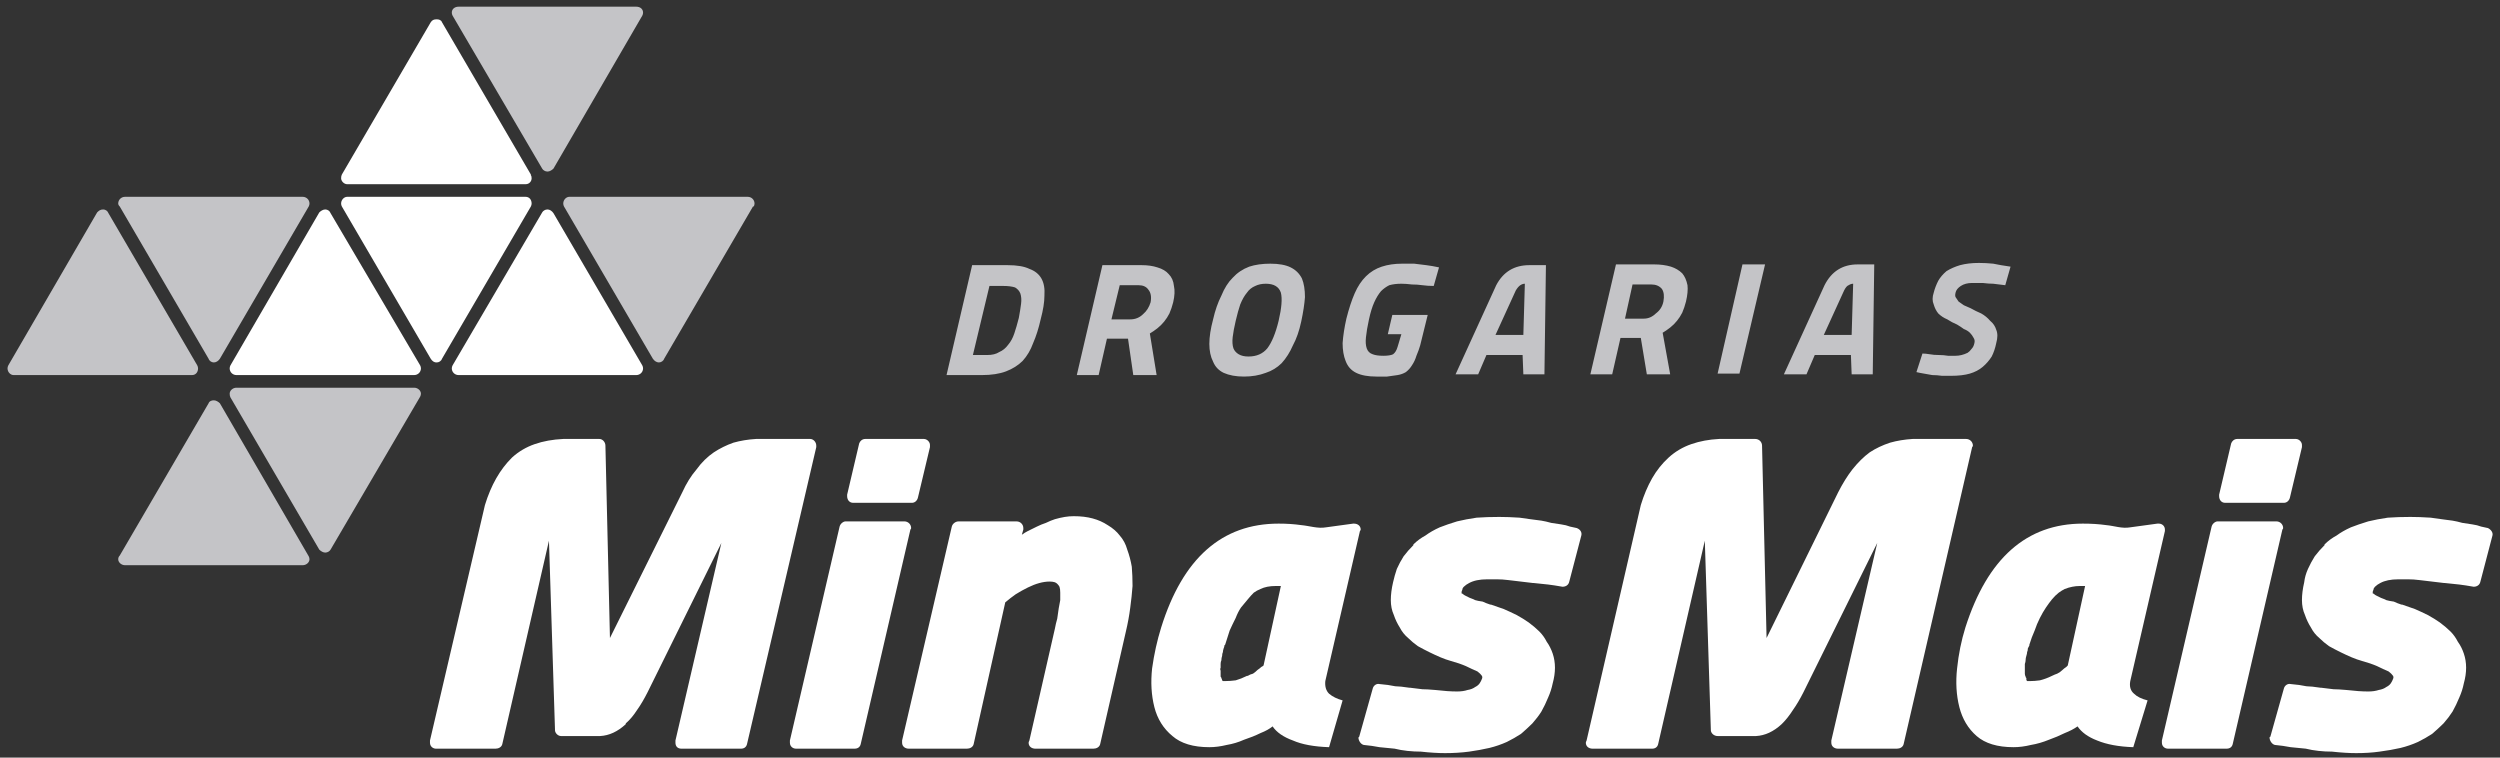 <svg width="132" height="40" viewBox="0 0 132 40" fill="none" xmlns="http://www.w3.org/2000/svg">
<rect x="0" y="0" width="132" height="40" fill="#333333" stroke="none"/>
<path d="M0.397 19.451C0.397 19.399 0.411 19.346 0.437 19.294L5.129 11.216C5.208 11.137 5.288 11.059 5.447 11.059C5.566 11.059 5.685 11.137 5.725 11.255L10.417 19.294C10.443 19.346 10.457 19.399 10.457 19.451C10.457 19.647 10.337 19.804 10.138 19.804H0.716C0.556 19.804 0.397 19.647 0.397 19.451Z" fill="#C4C4C7"/>
<path d="M18.329 9.726C18.17 9.726 18.011 9.569 18.011 9.412C18.011 9.334 18.024 9.268 18.05 9.216L22.742 1.177C22.822 1.059 22.901 1.02 23.06 1.02C23.179 1.02 23.299 1.059 23.338 1.177L28.03 9.216V9.255C28.056 9.281 28.07 9.334 28.07 9.412C28.07 9.569 27.951 9.726 27.752 9.726H18.329Z" fill="white"/>
<path d="M6.242 29.53C6.242 29.451 6.269 29.386 6.322 29.334L11.013 21.294C11.053 21.177 11.172 21.137 11.292 21.137C11.411 21.137 11.53 21.216 11.61 21.294L16.301 29.373C16.328 29.425 16.341 29.477 16.341 29.53C16.341 29.686 16.182 29.843 15.983 29.843H6.6C6.401 29.843 6.242 29.686 6.242 29.53Z" fill="#C4C4C7"/>
<path d="M23.855 19.451C23.855 19.399 23.869 19.346 23.895 19.294L28.627 11.216C28.666 11.137 28.786 11.059 28.905 11.059C29.024 11.059 29.143 11.137 29.223 11.255L33.914 19.294C33.941 19.346 33.954 19.399 33.954 19.451C33.954 19.647 33.795 19.804 33.596 19.804H24.213C24.015 19.804 23.855 19.647 23.855 19.451Z" fill="white"/>
<path d="M12.127 19.451C12.127 19.399 12.14 19.346 12.166 19.294L16.858 11.216C16.937 11.137 17.057 11.059 17.176 11.059C17.295 11.059 17.414 11.137 17.454 11.255L22.186 19.294C22.212 19.346 22.225 19.399 22.225 19.451C22.225 19.647 22.066 19.804 21.867 19.804H12.484C12.286 19.804 12.127 19.647 12.127 19.451Z" fill="white"/>
<path d="M6.6 10.392H15.983C16.182 10.392 16.341 10.549 16.341 10.745C16.341 10.798 16.328 10.85 16.301 10.902L11.61 18.941C11.53 19.059 11.411 19.137 11.292 19.137C11.172 19.137 11.053 19.059 11.013 18.941L6.322 10.902C6.269 10.85 6.242 10.798 6.242 10.745C6.242 10.549 6.401 10.392 6.6 10.392Z" fill="#C4C4C7"/>
<path d="M12.484 20.471H21.867C22.066 20.471 22.225 20.628 22.225 20.784C22.225 20.837 22.212 20.889 22.186 20.941L17.454 29.02C17.414 29.098 17.295 29.177 17.176 29.177C17.057 29.177 16.937 29.098 16.858 29.02L12.166 20.98C12.14 20.928 12.127 20.863 12.127 20.784C12.127 20.628 12.286 20.471 12.484 20.471Z" fill="#C4C4C7"/>
<path d="M18.329 10.392H27.752C27.951 10.392 28.07 10.549 28.07 10.745C28.07 10.798 28.056 10.85 28.03 10.902L23.338 18.941C23.299 19.059 23.179 19.137 23.06 19.137C22.901 19.137 22.822 19.059 22.742 18.941L18.05 10.902C18.024 10.85 18.011 10.798 18.011 10.745C18.011 10.549 18.17 10.392 18.329 10.392Z" fill="white"/>
<path d="M24.213 0.353H33.596C33.795 0.353 33.954 0.471 33.954 0.667C33.954 0.719 33.941 0.771 33.914 0.824L29.223 8.902C29.143 8.98 29.024 9.059 28.905 9.059C28.786 9.059 28.666 8.98 28.627 8.902L23.895 0.824C23.869 0.771 23.855 0.719 23.855 0.667C23.855 0.471 24.015 0.353 24.213 0.353Z" fill="#C4C4C7"/>
<path d="M30.058 10.392H39.481C39.679 10.392 39.839 10.549 39.839 10.745C39.839 10.798 39.825 10.85 39.799 10.902H39.759L35.068 18.941C35.028 19.059 34.908 19.137 34.789 19.137C34.67 19.137 34.551 19.059 34.471 18.941L29.779 10.902C29.753 10.85 29.74 10.798 29.74 10.745C29.74 10.549 29.899 10.392 30.058 10.392Z" fill="#C4C4C7"/>
<path fill-rule="evenodd" clip-rule="evenodd" d="M49.977 19.804L51.329 14H53.197C53.701 14 54.086 14.066 54.35 14.196C54.642 14.301 54.854 14.471 54.987 14.706C55.119 14.941 55.172 15.242 55.146 15.608C55.146 15.948 55.08 16.366 54.947 16.863C54.841 17.334 54.708 17.752 54.549 18.118C54.417 18.484 54.231 18.798 53.993 19.059C53.754 19.294 53.463 19.477 53.118 19.608C52.773 19.739 52.349 19.804 51.846 19.804H49.977ZM53.794 16.785C53.847 16.497 53.887 16.249 53.913 16.039C53.94 15.83 53.926 15.647 53.873 15.49C53.82 15.36 53.728 15.255 53.595 15.177C53.436 15.124 53.224 15.098 52.959 15.098H52.243L51.369 18.745H52.124C52.389 18.745 52.601 18.693 52.76 18.588C52.946 18.51 53.105 18.379 53.237 18.196C53.37 18.039 53.476 17.843 53.555 17.608C53.635 17.373 53.714 17.098 53.794 16.785ZM59.32 17.883H58.446L58.008 19.804H56.855L58.207 14H60.275C60.593 14 60.871 14.039 61.11 14.118C61.375 14.196 61.573 14.314 61.706 14.471C61.865 14.628 61.958 14.837 61.984 15.098C62.037 15.334 62.024 15.621 61.944 15.961C61.892 16.17 61.825 16.366 61.746 16.549C61.666 16.706 61.573 16.85 61.467 16.981C61.361 17.111 61.242 17.229 61.11 17.334C60.977 17.438 60.844 17.53 60.712 17.608L61.07 19.804H59.837L59.559 17.883H59.32ZM60.752 15.961C60.805 15.673 60.765 15.451 60.633 15.294C60.526 15.137 60.354 15.059 60.116 15.059H59.122L58.684 16.863H59.678C59.943 16.863 60.169 16.771 60.354 16.588C60.54 16.432 60.672 16.222 60.752 15.961ZM65.682 19.883C65.258 19.883 64.9 19.817 64.608 19.686C64.343 19.556 64.158 19.36 64.052 19.098C63.919 18.837 63.853 18.523 63.853 18.157C63.853 17.791 63.919 17.36 64.052 16.863C64.158 16.392 64.304 15.974 64.489 15.608C64.648 15.216 64.847 14.902 65.085 14.667C65.324 14.405 65.616 14.209 65.96 14.079C66.278 13.974 66.649 13.922 67.073 13.922C67.524 13.922 67.882 13.987 68.147 14.118C68.412 14.249 68.611 14.445 68.743 14.706C68.849 14.967 68.902 15.294 68.902 15.687C68.876 16.052 68.81 16.484 68.704 16.981C68.597 17.477 68.452 17.896 68.266 18.235C68.107 18.602 67.908 18.915 67.67 19.177C67.431 19.412 67.153 19.582 66.835 19.686C66.49 19.817 66.106 19.883 65.682 19.883ZM65.92 18.824C66.344 18.824 66.676 18.68 66.914 18.392C67.153 18.079 67.352 17.595 67.511 16.941C67.67 16.262 67.71 15.765 67.63 15.451C67.524 15.137 67.259 14.981 66.835 14.981C66.623 14.981 66.437 15.02 66.278 15.098C66.093 15.177 65.947 15.294 65.841 15.451C65.708 15.608 65.589 15.817 65.483 16.079C65.404 16.314 65.324 16.602 65.245 16.941C65.165 17.281 65.112 17.569 65.085 17.804C65.059 18.039 65.072 18.235 65.125 18.392C65.178 18.523 65.271 18.628 65.404 18.706C65.536 18.785 65.708 18.824 65.92 18.824ZM73.514 16.628H75.383L74.986 18.235C74.933 18.419 74.866 18.602 74.787 18.785C74.734 18.968 74.654 19.137 74.548 19.294C74.469 19.425 74.363 19.543 74.23 19.647C74.097 19.726 73.952 19.778 73.793 19.804C73.607 19.83 73.422 19.856 73.236 19.883C73.024 19.883 72.838 19.883 72.68 19.883C72.229 19.883 71.871 19.817 71.606 19.686C71.341 19.556 71.155 19.347 71.049 19.059C70.943 18.798 70.89 18.484 70.89 18.118C70.917 17.726 70.983 17.294 71.089 16.824C71.222 16.301 71.367 15.856 71.526 15.49C71.686 15.124 71.884 14.824 72.123 14.588C72.361 14.353 72.64 14.183 72.958 14.079C73.276 13.974 73.634 13.922 74.031 13.922C74.243 13.922 74.455 13.922 74.667 13.922C74.906 13.948 75.118 13.974 75.304 14C75.516 14.026 75.741 14.066 75.98 14.118L75.701 15.098C75.489 15.098 75.29 15.085 75.105 15.059C74.919 15.033 74.734 15.02 74.548 15.02C74.336 14.994 74.15 14.981 73.992 14.981C73.753 14.981 73.541 15.007 73.355 15.059C73.196 15.137 73.05 15.242 72.918 15.373C72.785 15.53 72.666 15.726 72.56 15.961C72.454 16.196 72.361 16.497 72.282 16.863C72.202 17.229 72.149 17.543 72.123 17.804C72.096 18.039 72.11 18.235 72.163 18.392C72.216 18.549 72.322 18.654 72.481 18.706C72.613 18.758 72.799 18.785 73.037 18.785C73.276 18.785 73.448 18.758 73.554 18.706C73.66 18.628 73.74 18.497 73.793 18.314L73.992 17.647H73.276L73.514 16.628ZM79.001 15.059C79.372 14.353 79.955 14 80.751 14H81.625L81.546 19.765H80.433L80.393 18.745H78.484L78.047 19.765H76.854L79.001 15.059ZM80.512 14.981C80.433 14.981 80.353 15.007 80.273 15.059C80.194 15.111 80.114 15.203 80.035 15.334L78.961 17.686H80.433L80.512 14.981ZM86.396 17.843H85.561L85.124 19.765H83.971L85.323 13.961H87.35C87.669 13.961 87.96 14 88.225 14.079C88.464 14.157 88.663 14.275 88.822 14.432C88.954 14.588 89.047 14.798 89.1 15.059C89.126 15.294 89.1 15.582 89.02 15.922C88.967 16.131 88.901 16.327 88.822 16.51C88.742 16.667 88.649 16.811 88.543 16.941C88.437 17.072 88.318 17.19 88.186 17.294C88.053 17.399 87.92 17.49 87.788 17.569L88.186 19.765H86.953L86.635 17.843H86.396ZM87.828 15.922C87.881 15.634 87.854 15.412 87.748 15.255C87.616 15.098 87.43 15.02 87.192 15.02H86.198L85.8 16.824H86.794C87.032 16.824 87.245 16.732 87.43 16.549C87.642 16.392 87.775 16.183 87.828 15.922ZM92.002 13.961H93.195L91.843 19.726H90.69L92.002 13.961ZM96.336 15.059C96.707 14.327 97.29 13.961 98.085 13.961H98.96L98.881 19.765H97.767L97.728 18.745H95.819L95.382 19.765H94.189L96.336 15.059ZM97.847 14.981C97.767 14.981 97.688 15.007 97.608 15.059C97.529 15.085 97.449 15.177 97.37 15.334L96.296 17.686H97.767L97.847 14.981ZM105.878 15.059C105.666 15.033 105.454 15.007 105.242 14.981C105.083 14.981 104.898 14.967 104.685 14.941C104.473 14.941 104.288 14.941 104.129 14.941C103.89 14.941 103.692 14.994 103.532 15.098C103.373 15.203 103.281 15.32 103.254 15.451C103.228 15.556 103.228 15.634 103.254 15.687C103.307 15.765 103.36 15.843 103.413 15.922C103.493 15.974 103.585 16.039 103.692 16.118C103.798 16.17 103.917 16.222 104.049 16.275C104.235 16.379 104.42 16.471 104.606 16.549C104.792 16.654 104.951 16.785 105.083 16.941C105.242 17.072 105.348 17.229 105.401 17.412C105.481 17.595 105.481 17.83 105.401 18.118C105.348 18.379 105.269 18.615 105.163 18.824C105.03 19.033 104.871 19.216 104.685 19.373C104.5 19.53 104.275 19.647 104.01 19.726C103.745 19.804 103.413 19.843 103.016 19.843C102.857 19.843 102.698 19.843 102.538 19.843C102.353 19.817 102.181 19.804 102.022 19.804C101.863 19.778 101.717 19.752 101.584 19.726C101.425 19.7 101.293 19.673 101.187 19.647L101.505 18.667C101.611 18.667 101.743 18.68 101.902 18.706C102.035 18.732 102.194 18.745 102.379 18.745C102.538 18.745 102.698 18.758 102.857 18.785C103.016 18.785 103.148 18.785 103.254 18.785C103.36 18.785 103.466 18.771 103.572 18.745C103.678 18.719 103.784 18.68 103.89 18.628C103.97 18.575 104.036 18.51 104.089 18.432C104.169 18.353 104.222 18.249 104.248 18.118C104.275 18.013 104.261 17.922 104.208 17.843C104.155 17.739 104.089 17.647 104.01 17.569C103.93 17.49 103.824 17.425 103.692 17.373C103.585 17.294 103.466 17.216 103.334 17.137C103.148 17.059 102.976 16.968 102.817 16.863C102.631 16.785 102.472 16.68 102.34 16.549C102.234 16.419 102.154 16.262 102.101 16.079C102.022 15.896 102.022 15.687 102.101 15.451C102.154 15.242 102.234 15.033 102.34 14.824C102.446 14.641 102.592 14.471 102.777 14.314C102.989 14.183 103.228 14.079 103.493 14C103.784 13.922 104.116 13.883 104.487 13.883C104.725 13.883 104.977 13.896 105.242 13.922C105.481 13.974 105.785 14.026 106.157 14.079L105.878 15.059Z" fill="#C4C4C7"/>
<path d="M82.5 30.98C82.208 30.928 81.956 30.889 81.744 30.863C81.506 30.837 81.254 30.811 80.989 30.784H80.949C80.499 30.732 80.061 30.68 79.637 30.628C79.425 30.601 79.226 30.588 79.041 30.588C78.855 30.588 78.683 30.588 78.524 30.588C78.126 30.588 77.808 30.654 77.57 30.784C77.464 30.837 77.371 30.902 77.291 30.98C77.238 31.033 77.212 31.085 77.212 31.137C77.185 31.19 77.172 31.229 77.172 31.255C77.172 31.281 77.172 31.307 77.172 31.333C77.199 31.333 77.225 31.346 77.252 31.373C77.278 31.399 77.318 31.425 77.371 31.451C77.424 31.477 77.503 31.516 77.609 31.569C77.689 31.595 77.782 31.634 77.888 31.686C77.967 31.712 78.1 31.739 78.285 31.765C78.391 31.817 78.524 31.869 78.683 31.922H78.723C78.961 32 79.186 32.078 79.399 32.157C79.637 32.261 79.862 32.366 80.075 32.471C80.313 32.601 80.525 32.732 80.711 32.863C80.923 33.02 81.108 33.176 81.267 33.333C81.426 33.49 81.559 33.673 81.665 33.882C81.797 34.065 81.903 34.275 81.983 34.51C82.062 34.745 82.102 34.993 82.102 35.255C82.102 35.516 82.062 35.791 81.983 36.078C81.93 36.34 81.85 36.588 81.744 36.824C81.638 37.085 81.519 37.333 81.386 37.569C81.254 37.778 81.095 37.987 80.909 38.196C80.724 38.379 80.525 38.562 80.313 38.745C80.075 38.902 79.823 39.046 79.558 39.176C79.266 39.307 78.961 39.412 78.643 39.49C78.299 39.569 77.941 39.634 77.57 39.686C77.172 39.739 76.748 39.765 76.297 39.765C75.926 39.765 75.502 39.739 75.025 39.686C74.787 39.686 74.548 39.673 74.309 39.647C74.071 39.621 73.846 39.582 73.633 39.529C73.368 39.503 73.103 39.477 72.838 39.451C72.573 39.399 72.295 39.36 72.003 39.333C71.844 39.294 71.725 39.098 71.725 38.941C71.752 38.915 71.765 38.902 71.765 38.902L72.481 36.353C72.52 36.196 72.679 36.078 72.838 36.118C73.156 36.144 73.435 36.183 73.673 36.235C73.832 36.235 74.084 36.261 74.429 36.314H74.469C74.707 36.34 74.919 36.366 75.105 36.392C75.264 36.392 75.489 36.405 75.781 36.431C76.231 36.484 76.615 36.51 76.933 36.51C77.146 36.51 77.331 36.484 77.49 36.431C77.649 36.405 77.782 36.353 77.888 36.275C77.994 36.222 78.073 36.157 78.126 36.078C78.179 36 78.219 35.922 78.246 35.843C78.272 35.791 78.272 35.739 78.246 35.686C78.193 35.608 78.113 35.529 78.007 35.451C77.822 35.373 77.623 35.281 77.411 35.176C77.172 35.072 76.907 34.98 76.615 34.902C76.43 34.85 76.244 34.784 76.059 34.706C75.873 34.627 75.674 34.536 75.463 34.431C75.25 34.327 75.052 34.222 74.866 34.118C74.68 33.987 74.508 33.843 74.349 33.686C74.164 33.529 74.018 33.346 73.912 33.137C73.779 32.928 73.673 32.706 73.594 32.471C73.488 32.235 73.435 31.974 73.435 31.686C73.435 31.399 73.475 31.085 73.554 30.745C73.607 30.51 73.673 30.275 73.753 30.039C73.859 29.804 73.978 29.582 74.111 29.373C74.27 29.163 74.442 28.967 74.627 28.784V28.745C74.813 28.562 75.025 28.405 75.264 28.275C75.476 28.118 75.728 27.974 76.019 27.843C76.284 27.739 76.589 27.634 76.933 27.529C77.252 27.451 77.596 27.386 77.967 27.333C78.338 27.307 78.736 27.294 79.16 27.294C79.478 27.294 79.836 27.307 80.234 27.333C80.419 27.36 80.605 27.386 80.79 27.412C81.002 27.438 81.201 27.464 81.386 27.49C81.546 27.516 81.718 27.556 81.903 27.608C82.089 27.634 82.261 27.66 82.42 27.686C82.606 27.712 82.765 27.752 82.897 27.804C83.03 27.83 83.149 27.856 83.255 27.882C83.454 27.961 83.534 28.118 83.494 28.275L82.858 30.706C82.818 30.902 82.659 30.98 82.5 30.98Z" fill="white"/>
<path d="M130.608 30.98C130.317 30.928 130.065 30.889 129.853 30.863C129.614 30.837 129.362 30.811 129.097 30.784H129.058C128.607 30.732 128.17 30.68 127.746 30.628C127.533 30.601 127.335 30.588 127.149 30.588C126.964 30.588 126.791 30.588 126.632 30.588C126.235 30.588 125.917 30.654 125.678 30.784C125.572 30.837 125.479 30.902 125.4 30.98C125.347 31.033 125.32 31.085 125.32 31.137C125.294 31.19 125.28 31.229 125.28 31.255C125.28 31.281 125.28 31.307 125.28 31.333C125.307 31.333 125.333 31.346 125.36 31.373C125.387 31.399 125.426 31.425 125.479 31.451C125.532 31.477 125.612 31.516 125.718 31.569C125.797 31.595 125.89 31.634 125.996 31.686C126.076 31.712 126.208 31.739 126.394 31.765C126.5 31.817 126.632 31.869 126.791 31.922H126.831C127.07 32 127.295 32.078 127.507 32.157C127.746 32.261 127.971 32.366 128.183 32.471C128.421 32.601 128.633 32.732 128.819 32.863C129.031 33.02 129.217 33.176 129.376 33.333C129.535 33.49 129.667 33.673 129.773 33.882C129.906 34.065 130.012 34.275 130.091 34.51C130.171 34.745 130.211 34.993 130.211 35.255C130.211 35.516 130.171 35.791 130.091 36.078C130.038 36.34 129.959 36.588 129.853 36.824C129.747 37.085 129.627 37.333 129.495 37.569C129.362 37.778 129.203 37.987 129.018 38.196C128.832 38.379 128.633 38.562 128.421 38.745C128.183 38.902 127.931 39.046 127.666 39.176C127.374 39.307 127.07 39.412 126.752 39.49C126.407 39.569 126.036 39.634 125.638 39.686C125.267 39.739 124.856 39.765 124.406 39.765C124.035 39.765 123.611 39.739 123.134 39.686C122.895 39.686 122.656 39.673 122.418 39.647C122.179 39.621 121.954 39.582 121.742 39.529C121.477 39.503 121.212 39.477 120.947 39.451C120.682 39.399 120.403 39.36 120.112 39.333C119.953 39.294 119.833 39.098 119.833 38.941C119.833 38.915 119.847 38.902 119.873 38.902L120.589 36.353C120.629 36.196 120.788 36.078 120.947 36.118C121.265 36.144 121.543 36.183 121.782 36.235C121.941 36.235 122.193 36.261 122.537 36.314H122.577C122.815 36.34 123.027 36.366 123.213 36.392C123.372 36.392 123.597 36.405 123.889 36.431C124.34 36.484 124.724 36.51 125.042 36.51C125.254 36.51 125.44 36.484 125.599 36.431C125.758 36.405 125.89 36.353 125.996 36.275C126.102 36.222 126.182 36.157 126.235 36.078C126.288 36 126.327 35.922 126.354 35.843C126.38 35.791 126.38 35.739 126.354 35.686C126.301 35.608 126.221 35.529 126.115 35.451C125.93 35.373 125.731 35.281 125.519 35.176C125.28 35.072 125.015 34.98 124.724 34.902C124.538 34.85 124.353 34.784 124.167 34.706C123.982 34.627 123.783 34.536 123.571 34.431C123.359 34.327 123.16 34.222 122.974 34.118C122.789 33.987 122.617 33.843 122.458 33.686C122.272 33.529 122.126 33.346 122.02 33.137C121.888 32.928 121.782 32.706 121.702 32.471C121.596 32.235 121.543 31.974 121.543 31.686C121.543 31.399 121.583 31.085 121.662 30.745C121.689 30.51 121.755 30.275 121.861 30.039C121.967 29.804 122.087 29.582 122.219 29.373C122.378 29.163 122.55 28.967 122.736 28.784V28.745C122.921 28.562 123.133 28.405 123.372 28.275C123.584 28.118 123.836 27.974 124.127 27.843C124.393 27.739 124.697 27.634 125.042 27.529C125.36 27.451 125.705 27.386 126.076 27.333C126.447 27.307 126.844 27.294 127.268 27.294C127.587 27.294 127.944 27.307 128.342 27.333C128.527 27.36 128.713 27.386 128.899 27.412C129.111 27.438 129.309 27.464 129.495 27.49C129.654 27.516 129.826 27.556 130.012 27.608C130.197 27.634 130.37 27.66 130.529 27.686C130.714 27.712 130.873 27.752 131.006 27.804C131.138 27.83 131.258 27.856 131.364 27.882C131.523 27.961 131.642 28.118 131.602 28.275L130.966 30.706C130.926 30.902 130.767 30.98 130.608 30.98Z" fill="white"/>
<path fill-rule="evenodd" clip-rule="evenodd" d="M69.976 35.961C69.949 36.248 70.016 36.471 70.175 36.628C70.36 36.785 70.599 36.902 70.89 36.981L70.175 39.451C69.379 39.425 68.743 39.307 68.266 39.098C67.763 38.915 67.405 38.667 67.193 38.353C67.034 38.484 66.822 38.602 66.557 38.706C66.291 38.837 66 38.954 65.682 39.059C65.39 39.19 65.085 39.281 64.767 39.334C64.449 39.412 64.144 39.451 63.853 39.451C63.005 39.451 62.355 39.255 61.905 38.863C61.428 38.471 61.11 37.961 60.95 37.334C60.791 36.706 60.752 36.026 60.831 35.294C60.937 34.536 61.096 33.817 61.308 33.137C62.448 29.477 64.516 27.647 67.511 27.647C67.935 27.647 68.332 27.673 68.704 27.726C69.141 27.765 69.578 27.922 70.016 27.843L71.447 27.647C71.473 27.647 71.487 27.647 71.487 27.647C71.686 27.647 71.844 27.765 71.844 27.961C71.844 27.987 71.831 28.013 71.805 28.039L69.976 35.961ZM64.688 35.961C64.873 35.961 65.059 35.948 65.245 35.922C65.43 35.869 65.629 35.791 65.841 35.686H65.881C65.96 35.634 66.053 35.595 66.159 35.569C66.239 35.517 66.318 35.451 66.397 35.373C66.477 35.32 66.543 35.268 66.596 35.216C66.649 35.19 66.689 35.164 66.716 35.137L67.63 30.941C67.524 30.941 67.431 30.941 67.352 30.941C67.193 30.941 67.047 30.954 66.914 30.981C66.782 31.007 66.663 31.046 66.557 31.098C66.424 31.151 66.305 31.216 66.199 31.294C66.093 31.399 65.987 31.517 65.881 31.647C65.775 31.778 65.655 31.922 65.523 32.079C65.417 32.236 65.324 32.419 65.245 32.628C65.138 32.837 65.032 33.059 64.926 33.294C64.847 33.53 64.767 33.778 64.688 34.039L64.648 34.079C64.648 34.131 64.635 34.183 64.608 34.236C64.582 34.314 64.569 34.379 64.569 34.431C64.542 34.484 64.529 34.549 64.529 34.628C64.502 34.706 64.489 34.785 64.489 34.863C64.463 34.915 64.449 34.981 64.449 35.059C64.449 35.111 64.449 35.177 64.449 35.255C64.423 35.307 64.423 35.36 64.449 35.412C64.449 35.464 64.449 35.517 64.449 35.569C64.449 35.621 64.449 35.673 64.449 35.726C64.476 35.752 64.489 35.778 64.489 35.804C64.516 35.856 64.529 35.896 64.529 35.922C64.529 35.922 64.542 35.935 64.569 35.961C64.569 35.961 64.582 35.961 64.608 35.961C64.635 35.961 64.661 35.961 64.688 35.961Z" fill="white"/>
<path fill-rule="evenodd" clip-rule="evenodd" d="M112.478 35.961C112.425 36.248 112.492 36.471 112.677 36.628C112.836 36.785 113.075 36.902 113.393 36.981L112.637 39.451C111.869 39.425 111.233 39.307 110.729 39.098C110.252 38.915 109.907 38.667 109.695 38.353C109.51 38.484 109.284 38.602 109.019 38.706C108.754 38.837 108.476 38.954 108.184 39.059C107.866 39.19 107.548 39.281 107.23 39.334C106.912 39.412 106.607 39.451 106.316 39.451C105.467 39.451 104.818 39.255 104.367 38.863C103.917 38.471 103.612 37.961 103.453 37.334C103.294 36.706 103.254 36.026 103.334 35.294C103.413 34.536 103.559 33.817 103.771 33.137C104.937 29.477 107.005 27.647 109.973 27.647C110.424 27.647 110.835 27.673 111.206 27.726C111.643 27.765 112.041 27.922 112.478 27.843L113.91 27.647C113.936 27.647 113.963 27.647 113.989 27.647C114.148 27.647 114.307 27.765 114.307 27.961C114.307 27.987 114.307 28.013 114.307 28.039L112.478 35.961ZM107.19 35.961C107.349 35.961 107.522 35.948 107.707 35.922C107.919 35.869 108.131 35.791 108.343 35.686C108.449 35.634 108.542 35.595 108.622 35.569C108.728 35.517 108.82 35.451 108.9 35.373C108.953 35.32 109.019 35.268 109.099 35.216C109.125 35.19 109.152 35.164 109.178 35.137L110.093 30.941C110.013 30.941 109.92 30.941 109.814 30.941C109.682 30.941 109.549 30.954 109.417 30.981C109.284 31.007 109.152 31.046 109.019 31.098C108.913 31.151 108.807 31.216 108.701 31.294C108.569 31.399 108.449 31.517 108.343 31.647C108.237 31.778 108.131 31.922 108.025 32.079C107.919 32.236 107.813 32.419 107.707 32.628C107.601 32.837 107.508 33.059 107.429 33.294C107.323 33.53 107.23 33.778 107.151 34.039V34.079C107.124 34.131 107.098 34.183 107.071 34.236C107.071 34.314 107.058 34.379 107.031 34.431C107.031 34.484 107.018 34.549 106.992 34.628C106.965 34.706 106.952 34.785 106.952 34.863C106.952 34.915 106.939 34.981 106.912 35.059C106.912 35.111 106.912 35.177 106.912 35.255C106.912 35.307 106.912 35.36 106.912 35.412C106.912 35.464 106.912 35.517 106.912 35.569C106.912 35.621 106.925 35.673 106.952 35.726C106.952 35.752 106.965 35.778 106.992 35.804C106.992 35.856 106.992 35.896 106.992 35.922C107.018 35.922 107.031 35.935 107.031 35.961C107.058 35.961 107.071 35.961 107.071 35.961C107.098 35.961 107.137 35.961 107.19 35.961Z" fill="white"/>
<path d="M47.631 39.098L50.255 27.804C50.295 27.647 50.454 27.53 50.613 27.53H53.675C53.873 27.53 54.032 27.686 54.032 27.883C54.032 27.909 54.032 27.935 54.032 27.961L53.953 28.235C54.059 28.157 54.165 28.092 54.271 28.039C54.43 27.961 54.589 27.883 54.748 27.804C54.907 27.726 55.066 27.66 55.225 27.608C55.384 27.53 55.543 27.464 55.702 27.412C55.888 27.36 56.06 27.32 56.219 27.294C56.378 27.268 56.537 27.255 56.696 27.255C57.068 27.255 57.399 27.294 57.69 27.373C57.982 27.451 58.247 27.569 58.486 27.726C58.751 27.883 58.963 28.066 59.122 28.275C59.307 28.484 59.44 28.732 59.519 29.02C59.625 29.307 59.705 29.608 59.758 29.922C59.784 30.235 59.798 30.575 59.798 30.941C59.771 31.307 59.731 31.686 59.678 32.079C59.625 32.497 59.546 32.928 59.44 33.373L58.088 39.294C58.048 39.451 57.889 39.53 57.73 39.53H54.669C54.47 39.53 54.311 39.412 54.311 39.216C54.311 39.19 54.324 39.151 54.351 39.098L55.702 33.177C55.729 33.02 55.769 32.85 55.822 32.667C55.848 32.484 55.875 32.301 55.901 32.118C55.928 31.961 55.954 31.817 55.981 31.686C55.981 31.53 55.981 31.399 55.981 31.294C55.981 31.164 55.968 31.059 55.941 30.981C55.914 30.928 55.875 30.876 55.822 30.824C55.795 30.798 55.755 30.771 55.702 30.745C55.623 30.719 55.53 30.706 55.424 30.706C55.08 30.706 54.695 30.811 54.271 31.02C54.059 31.124 53.847 31.242 53.635 31.373C53.449 31.503 53.264 31.647 53.078 31.804L51.408 39.294C51.369 39.451 51.21 39.53 51.051 39.53H47.989C47.79 39.53 47.631 39.412 47.631 39.216C47.631 39.19 47.631 39.151 47.631 39.098Z" fill="white"/>
<path d="M45.683 23.177H48.784C48.944 23.177 49.102 23.334 49.102 23.491C49.102 23.543 49.102 23.582 49.102 23.608L48.466 26.275C48.427 26.432 48.307 26.549 48.148 26.549H45.047C44.848 26.549 44.729 26.392 44.729 26.196C44.729 26.17 44.729 26.144 44.729 26.118L45.365 23.412C45.405 23.294 45.524 23.177 45.683 23.177Z" fill="white"/>
<path d="M118.124 23.177H121.225C121.384 23.177 121.543 23.334 121.543 23.491C121.543 23.543 121.543 23.582 121.543 23.608L120.907 26.275C120.868 26.432 120.748 26.549 120.589 26.549H117.488C117.289 26.549 117.17 26.392 117.17 26.196C117.17 26.17 117.17 26.144 117.17 26.118L117.806 23.412C117.846 23.294 117.965 23.177 118.124 23.177Z" fill="white"/>
<path d="M44.649 27.529H47.75C47.949 27.529 48.108 27.686 48.108 27.883C48.108 27.909 48.095 27.935 48.069 27.961L45.444 39.294C45.405 39.451 45.285 39.529 45.126 39.529H42.025C41.866 39.529 41.707 39.412 41.707 39.216C41.707 39.19 41.707 39.151 41.707 39.098L44.331 27.804C44.371 27.647 44.53 27.529 44.649 27.529Z" fill="white"/>
<path d="M117.091 27.529H120.192C120.391 27.529 120.55 27.686 120.55 27.883C120.55 27.909 120.536 27.935 120.51 27.961L117.886 39.294C117.846 39.451 117.727 39.529 117.568 39.529H114.467C114.307 39.529 114.148 39.412 114.148 39.216C114.148 39.19 114.148 39.151 114.148 39.098L116.773 27.804C116.812 27.647 116.971 27.529 117.091 27.529Z" fill="white"/>
<path d="M25.605 26.667C25.764 26.144 25.963 25.674 26.201 25.255C26.44 24.837 26.718 24.471 27.036 24.157C27.381 23.843 27.779 23.608 28.229 23.451C28.68 23.294 29.183 23.203 29.74 23.177H31.648C31.808 23.177 31.966 23.334 31.966 23.53L32.205 33.687L36.022 26C36.234 25.53 36.486 25.125 36.777 24.785C37.042 24.419 37.347 24.118 37.692 23.883C38.01 23.674 38.354 23.504 38.725 23.373C39.097 23.268 39.494 23.203 39.918 23.177H42.781C42.94 23.177 43.099 23.334 43.099 23.53C43.099 23.556 43.099 23.582 43.099 23.608L39.441 39.294C39.401 39.451 39.282 39.53 39.123 39.53H35.982C35.783 39.53 35.664 39.412 35.664 39.216C35.664 39.19 35.664 39.151 35.664 39.098L38.089 28.667L34.193 36.549C34.008 36.915 33.822 37.229 33.636 37.49C33.451 37.778 33.252 38.013 33.04 38.196V38.236C32.616 38.628 32.165 38.837 31.688 38.863H31.648H29.621C29.462 38.863 29.303 38.706 29.303 38.549V38.51L28.985 28.549L26.52 39.294C26.48 39.451 26.321 39.53 26.162 39.53H23.021C22.862 39.53 22.703 39.412 22.703 39.216C22.703 39.19 22.703 39.151 22.703 39.098L25.605 26.667Z" fill="white"/>
<path d="M86.635 26.667C86.794 26.144 86.993 25.674 87.231 25.255C87.47 24.837 87.761 24.471 88.106 24.157C88.451 23.843 88.848 23.608 89.299 23.451C89.749 23.294 90.24 23.203 90.77 23.177H90.809H92.678C92.877 23.177 93.036 23.334 93.036 23.53L93.275 33.687L97.052 26C97.29 25.53 97.542 25.125 97.807 24.785C98.099 24.419 98.403 24.118 98.722 23.883C99.04 23.674 99.397 23.504 99.795 23.373C100.166 23.268 100.564 23.203 100.988 23.177H103.811C104.01 23.177 104.169 23.334 104.169 23.53C104.169 23.556 104.155 23.582 104.129 23.608L100.511 39.294C100.471 39.451 100.312 39.53 100.153 39.53H97.052C96.853 39.53 96.694 39.412 96.694 39.216C96.694 39.19 96.694 39.151 96.694 39.098L99.119 28.667L95.223 36.549C95.037 36.915 94.852 37.229 94.666 37.49C94.481 37.778 94.295 38.013 94.109 38.196L94.07 38.236C93.646 38.628 93.195 38.837 92.718 38.863H90.69C90.492 38.863 90.332 38.706 90.332 38.549V38.51L90.014 28.549L87.549 39.294C87.51 39.451 87.39 39.53 87.231 39.53H84.09C83.891 39.53 83.732 39.412 83.732 39.216C83.732 39.19 83.746 39.151 83.772 39.098L86.635 26.667Z" fill="white"/>
</svg>
